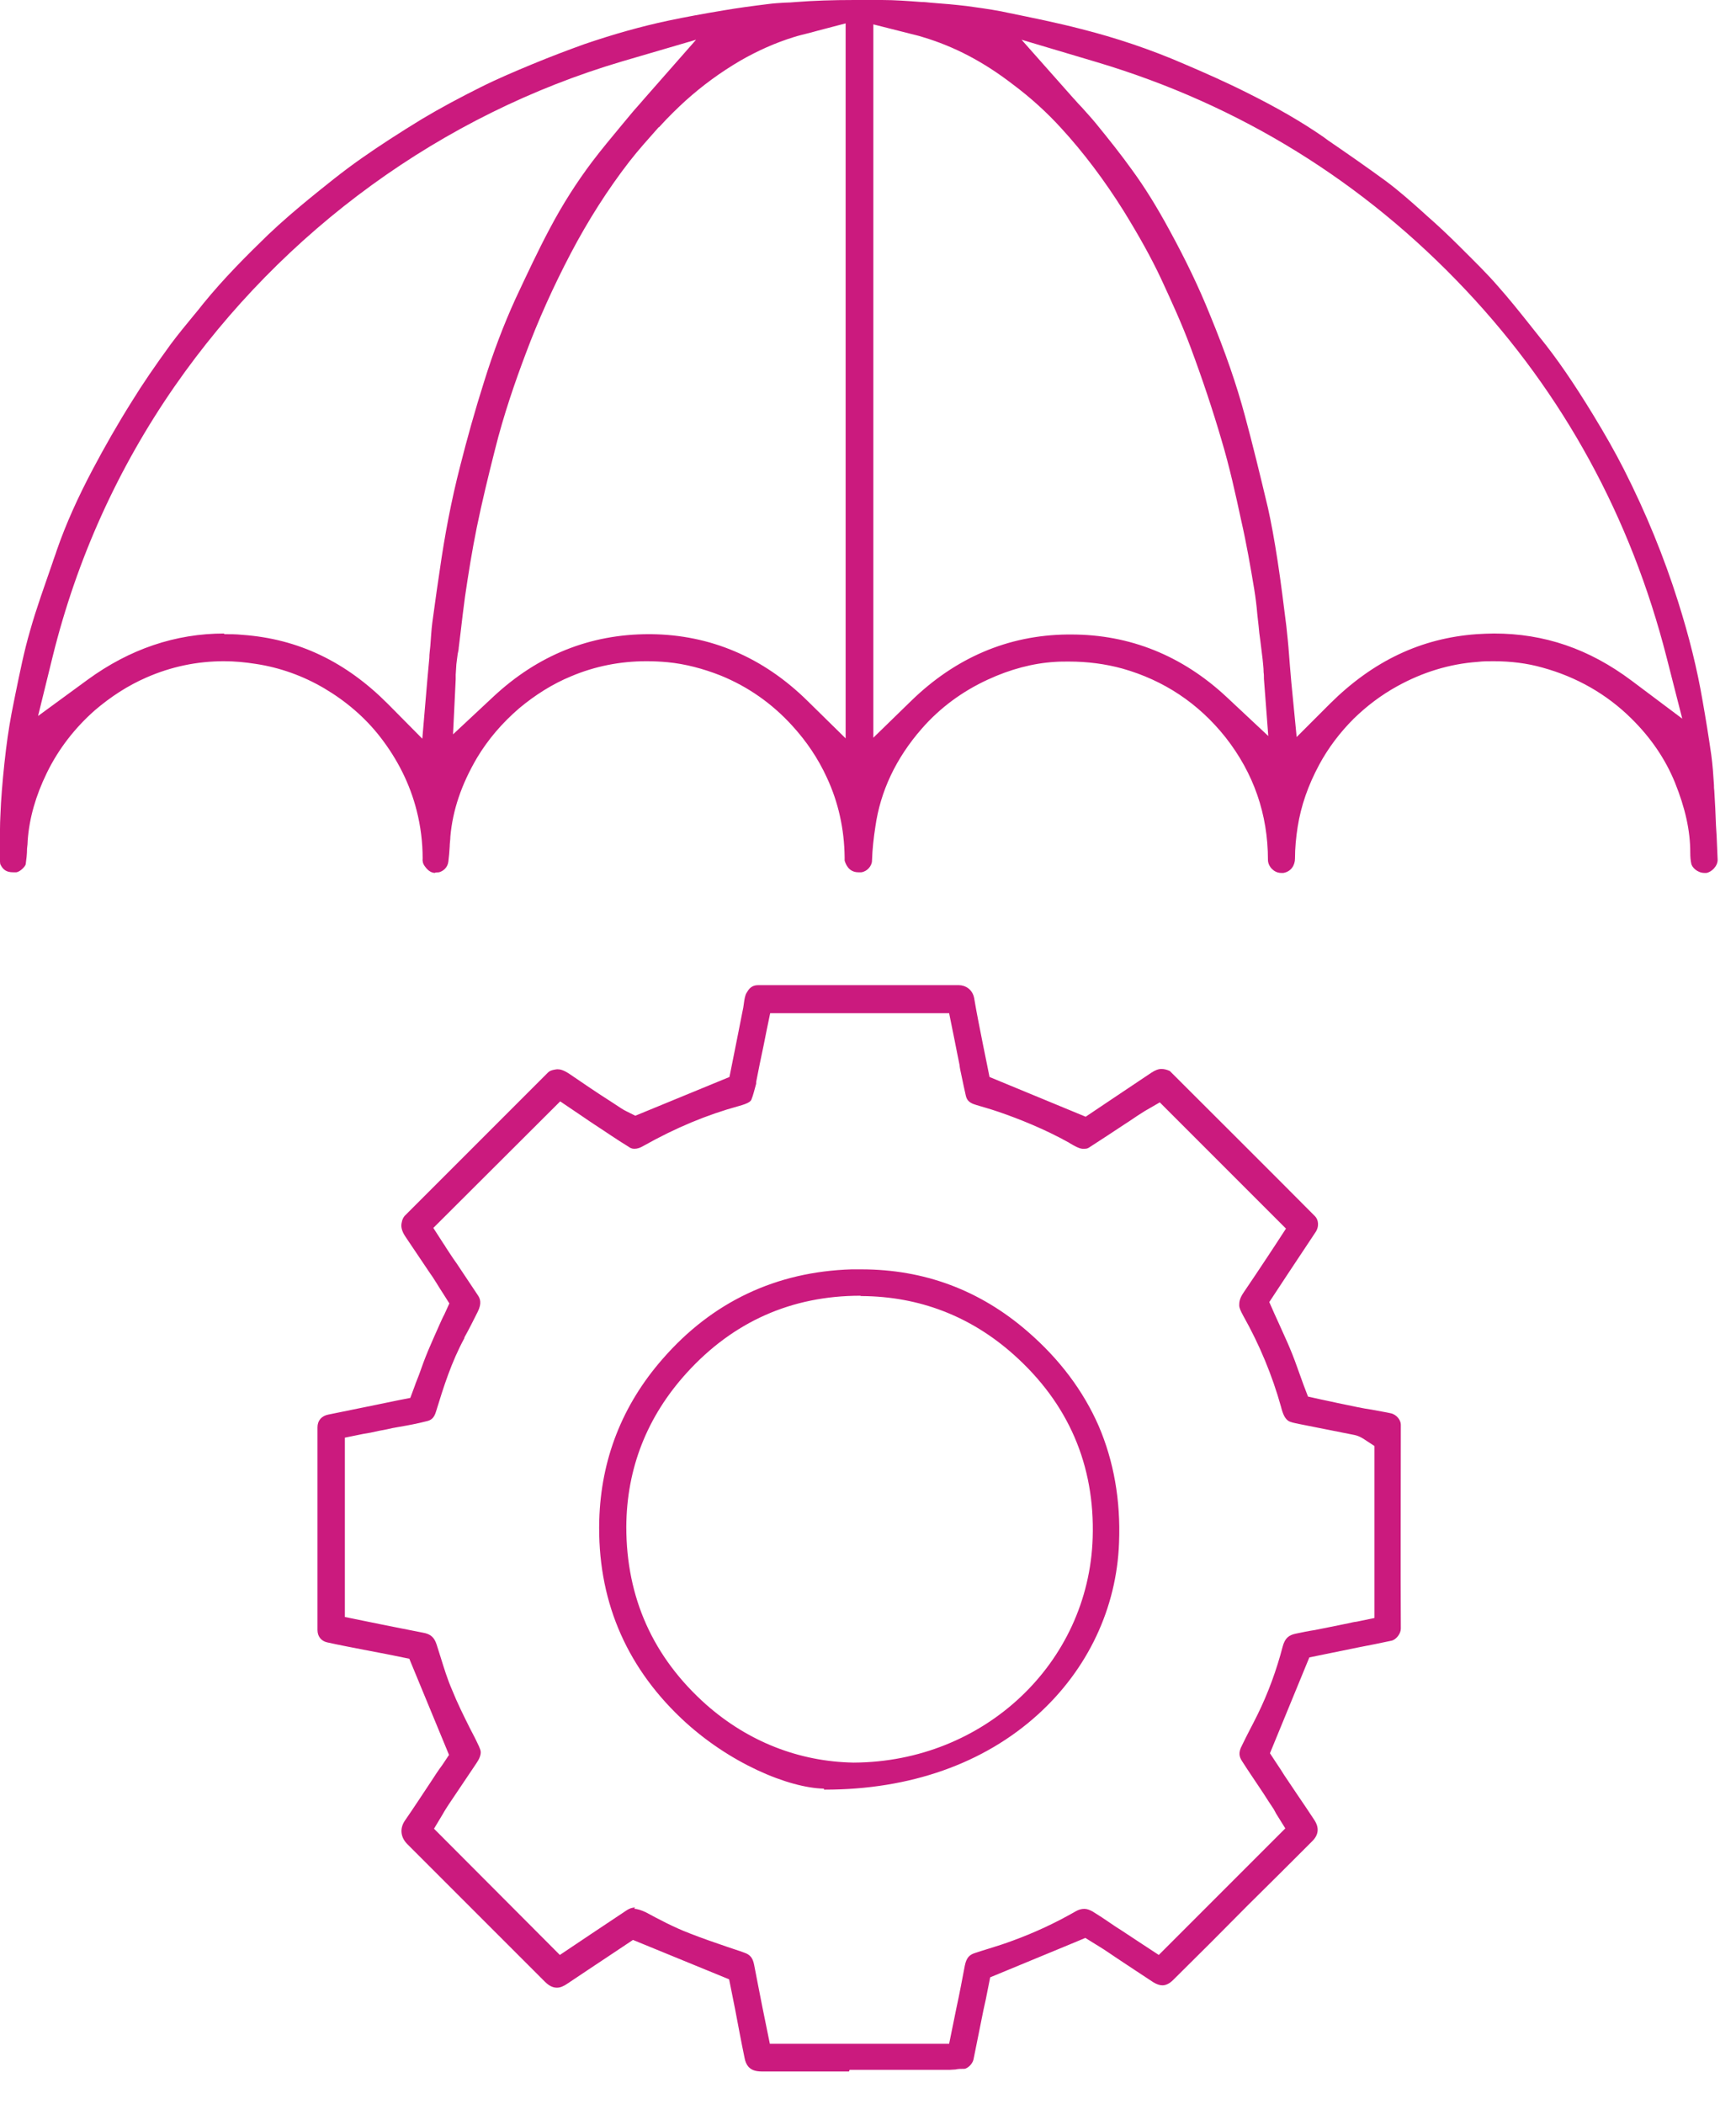 <svg width="52" height="63" viewBox="0 0 52 63" fill="none" xmlns="http://www.w3.org/2000/svg">
<path d="M13.05 26.14C12.95 26.14 12.84 26.11 12.71 25.92C12.67 25.86 12.65 25.79 12.66 25.7C12.66 25.22 12.6 24.74 12.48 24.27C12.28 23.48 11.91 22.74 11.39 22.07C10.94 21.49 10.37 21 9.71 20.61C9.08 20.24 8.39 19.99 7.66 19.88C7.34 19.83 7.03 19.8 6.71 19.8C5.91 19.8 5.13 19.96 4.38 20.29C3.83 20.53 3.32 20.86 2.84 21.27C2.24 21.8 1.75 22.43 1.4 23.15C1.07 23.83 0.88 24.49 0.83 25.16C0.83 25.24 0.82 25.33 0.81 25.41C0.81 25.58 0.79 25.73 0.77 25.88C0.75 25.96 0.59 26.11 0.49 26.12C0.46 26.12 0.42 26.12 0.39 26.12C0.2 26.12 0.09 26.05 0.01 25.88C0.01 25.88 0 25.84 0 25.8C0 25.67 0 25.53 0 25.38C0 25.31 0 25.25 0 25.18V24.86C0 24.86 0 24.84 0 24.83C0 24.56 0.02 24.3 0.03 24.04C0.06 23.57 0.11 23.01 0.18 22.44C0.24 21.95 0.32 21.47 0.41 21.04L0.46 20.79C0.59 20.16 0.72 19.5 0.9 18.89C1.09 18.21 1.34 17.53 1.57 16.86C1.61 16.73 1.66 16.61 1.7 16.48C1.97 15.7 2.33 14.9 2.78 14.05C3.13 13.39 3.51 12.72 3.95 12.02C4.27 11.5 4.64 10.96 5.12 10.3C5.33 10.02 5.55 9.75 5.79 9.46C5.89 9.34 5.99 9.22 6.09 9.09C6.7 8.34 7.38 7.66 8.03 7.03C8.45 6.63 8.9 6.25 9.24 5.97C9.72 5.58 10.27 5.13 10.83 4.74C11.37 4.36 11.96 3.98 12.63 3.57C13.18 3.24 13.78 2.92 14.4 2.61C14.9 2.36 15.42 2.14 15.95 1.92C16.53 1.68 17.04 1.49 17.51 1.32C18.39 1.02 19.21 0.79 20.01 0.62C20.53 0.51 21.08 0.41 21.68 0.31C22.09 0.24 22.53 0.18 23.02 0.12C23.17 0.1 23.33 0.09 23.5 0.08C23.61 0.08 23.73 0.07 23.85 0.06C24.37 0.02 24.92 0 25.6 0C25.84 0 26.1 0 26.42 0C26.81 0 27.19 0.03 27.6 0.06C27.69 0.06 27.78 0.07 27.87 0.08C28.28 0.11 28.61 0.14 28.95 0.18C29.24 0.22 29.62 0.27 29.99 0.34L30.18 0.38C30.91 0.53 31.66 0.68 32.39 0.87C33.42 1.13 34.47 1.48 35.48 1.92C36.02 2.15 36.73 2.46 37.42 2.81C38.26 3.23 38.99 3.65 39.64 4.1L39.79 4.21C40.36 4.6 40.95 5.01 41.51 5.42C41.9 5.71 42.26 6.03 42.64 6.37L42.75 6.47C43.07 6.75 43.4 7.06 43.73 7.39L43.82 7.48C44.19 7.85 44.54 8.19 44.86 8.56C45.19 8.93 45.51 9.33 45.82 9.72C45.92 9.85 46.03 9.98 46.13 10.11C46.64 10.74 47.14 11.47 47.72 12.42C48.08 13.01 48.38 13.54 48.64 14.05C49.31 15.37 49.85 16.7 50.26 18C50.6 19.07 50.84 20.05 51 20.99C51.09 21.5 51.18 22.05 51.26 22.61C51.3 22.9 51.32 23.2 51.34 23.51C51.34 23.57 51.34 23.62 51.35 23.68C51.37 24.02 51.39 24.37 51.4 24.71L51.42 25.04C51.43 25.27 51.44 25.52 51.45 25.75C51.45 25.94 51.26 26.12 51.11 26.14C51.09 26.14 51.07 26.14 51.06 26.14C50.84 26.14 50.68 25.97 50.66 25.86C50.64 25.77 50.63 25.66 50.63 25.53C50.63 24.87 50.48 24.2 50.17 23.43C49.88 22.72 49.44 22.08 48.86 21.51C48.12 20.78 47.22 20.27 46.2 19.99C45.74 19.86 45.25 19.8 44.74 19.8C44.58 19.8 44.42 19.8 44.26 19.82C43.42 19.88 42.61 20.13 41.85 20.55C41.36 20.82 40.93 21.15 40.55 21.52C40.14 21.93 39.79 22.39 39.52 22.89C39.18 23.52 38.97 24.13 38.87 24.76C38.82 25.08 38.79 25.4 38.79 25.71C38.79 25.9 38.68 26.1 38.44 26.14C38.42 26.14 38.4 26.14 38.38 26.14C38.25 26.14 38.16 26.08 38.1 26.02C38.03 25.95 37.98 25.85 37.98 25.75C37.98 24.38 37.55 23.15 36.71 22.08C35.9 21.06 34.86 20.37 33.62 20.02C33.11 19.88 32.57 19.81 32.02 19.81C31.88 19.81 31.74 19.81 31.6 19.82C30.94 19.86 30.26 20.04 29.59 20.35C28.83 20.7 28.16 21.19 27.61 21.82C26.84 22.7 26.37 23.69 26.22 24.76C26.17 25.08 26.13 25.43 26.12 25.77C26.12 25.93 25.97 26.1 25.8 26.12C25.77 26.12 25.74 26.12 25.71 26.12C25.42 26.12 25.33 25.87 25.3 25.77C25.3 25.76 25.3 25.74 25.3 25.73C25.3 25.71 25.3 25.69 25.3 25.67C25.29 24.82 25.11 24.02 24.77 23.29C24.51 22.72 24.16 22.2 23.73 21.73C23.12 21.06 22.4 20.56 21.59 20.23C21.06 20.02 20.52 19.88 20 19.83C19.79 19.81 19.57 19.8 19.36 19.8C18.58 19.8 17.82 19.95 17.11 20.25C16.55 20.48 16.03 20.81 15.55 21.21C15.04 21.65 14.62 22.14 14.29 22.69C13.82 23.49 13.56 24.26 13.49 25.05C13.49 25.15 13.47 25.25 13.47 25.35C13.46 25.51 13.45 25.65 13.43 25.8C13.41 25.98 13.27 26.09 13.15 26.12C13.1 26.12 13.06 26.13 13.02 26.13L13.05 26.14ZM6.71 18.99C6.89 18.99 7.07 18.99 7.26 19.01C8.94 19.13 10.37 19.82 11.63 21.09L12.65 22.12L12.8 20.36C12.82 20.13 12.84 19.91 12.86 19.7C12.86 19.58 12.88 19.46 12.89 19.34C12.91 19.1 12.92 18.87 12.95 18.64C12.99 18.33 13.04 18.01 13.08 17.7C13.11 17.5 13.14 17.29 13.17 17.09C13.32 16.03 13.52 14.98 13.78 13.97C13.99 13.14 14.23 12.28 14.5 11.43C14.78 10.53 15.09 9.72 15.44 8.95C15.81 8.16 16.12 7.5 16.46 6.86C16.85 6.12 17.28 5.45 17.74 4.84C18.02 4.47 18.33 4.1 18.62 3.75C18.74 3.61 18.85 3.47 18.97 3.33C19.04 3.25 19.11 3.17 19.19 3.08C19.23 3.03 19.28 2.98 19.32 2.93L20.85 1.19L18.63 1.84C13.25 3.43 8.49 6.88 5.23 11.57C3.53 14.02 2.3 16.74 1.58 19.65L1.14 21.44L2.63 20.35C3.88 19.44 5.25 18.97 6.72 18.97L6.71 18.99ZM26.14 22.11L27.28 21C28.61 19.7 30.19 19.02 31.97 19C32.01 19 32.05 19 32.09 19C33.84 19 35.41 19.63 36.74 20.87L37.99 22.04L37.86 20.33C37.86 20.26 37.86 20.19 37.85 20.13C37.85 19.99 37.83 19.87 37.82 19.74C37.8 19.55 37.77 19.36 37.75 19.17C37.73 19.03 37.71 18.88 37.7 18.74C37.69 18.62 37.67 18.51 37.66 18.38C37.64 18.14 37.61 17.9 37.57 17.65C37.46 16.99 37.34 16.29 37.18 15.59C37.01 14.8 36.83 13.98 36.59 13.18C36.33 12.29 36.02 11.36 35.67 10.42C35.4 9.69 35.08 9 34.78 8.35C34.48 7.71 34.11 7.05 33.66 6.32C33.09 5.41 32.46 4.57 31.78 3.83C31.36 3.37 30.88 2.93 30.33 2.52C29.46 1.85 28.58 1.39 27.64 1.11C27.49 1.06 27.33 1.03 27.19 0.99C27.12 0.97 27.06 0.96 26.99 0.94L26.16 0.73V22.12L26.14 22.11ZM19.41 18.99C19.41 18.99 19.47 18.99 19.5 18.99C21.28 19.01 22.86 19.68 24.19 20.99L25.33 22.11V0.7L24.49 0.92C24.41 0.94 24.34 0.96 24.27 0.98C24.11 1.02 23.94 1.06 23.78 1.11C23.23 1.28 22.69 1.52 22.17 1.82C21.59 2.16 21.04 2.56 20.53 3.02C20.29 3.24 20.03 3.49 19.74 3.81H19.73C19.43 4.15 19.13 4.48 18.85 4.84C18.2 5.68 17.61 6.61 17.1 7.58C16.58 8.57 16.12 9.59 15.74 10.61C15.45 11.38 15.09 12.4 14.82 13.49C14.63 14.24 14.44 15.02 14.28 15.8C14.14 16.49 14.03 17.18 13.93 17.86C13.88 18.22 13.84 18.57 13.8 18.91C13.78 19.07 13.76 19.24 13.74 19.4C13.74 19.46 13.72 19.52 13.71 19.58C13.7 19.68 13.68 19.78 13.67 19.89C13.66 20 13.66 20.1 13.65 20.2C13.65 20.24 13.65 20.29 13.65 20.34L13.57 21.99L14.78 20.86C16.11 19.62 17.67 18.99 19.44 18.99H19.41ZM32.18 2.97C32.25 3.05 32.32 3.13 32.4 3.21C32.55 3.38 32.7 3.54 32.83 3.7C33.23 4.19 33.58 4.63 33.91 5.09C34.29 5.61 34.65 6.19 35.04 6.91C35.52 7.79 35.91 8.6 36.24 9.42C36.71 10.56 37.04 11.52 37.29 12.45C37.52 13.3 37.74 14.2 37.98 15.21C38.08 15.66 38.17 16.15 38.27 16.8C38.37 17.45 38.45 18.11 38.53 18.74C38.56 19.02 38.59 19.3 38.61 19.58C38.62 19.71 38.63 19.83 38.64 19.96C38.65 20.11 38.67 20.27 38.68 20.43L38.84 22.07L39.84 21.07C41.13 19.79 42.57 19.11 44.23 18.99C44.41 18.98 44.58 18.97 44.75 18.97C46.26 18.97 47.6 19.43 48.87 20.38L50.39 21.52L49.92 19.68C48.85 15.49 46.83 11.79 43.91 8.69C40.85 5.44 37.14 3.14 32.85 1.86L30.6 1.19L32.16 2.95L32.18 2.97Z" fill="#CB1A7E"/>
<path d="M25.43 62.03C24.56 62.03 23.7 62.03 22.83 62.03C22.58 62.03 22.49 61.96 22.42 61.89C22.36 61.82 22.32 61.73 22.3 61.61C22.2 61.13 22.11 60.64 22.02 60.17C21.98 59.99 21.95 59.8 21.91 59.62L21.84 59.27L18.96 58.09L18.21 58.59C17.82 58.85 17.41 59.12 17.01 59.39C16.88 59.48 16.78 59.52 16.69 59.52H16.68C16.6 59.52 16.48 59.5 16.32 59.34C15.72 58.74 15.12 58.14 14.53 57.55C13.77 56.79 12.98 56 12.2 55.22C12 55.02 11.97 54.76 12.12 54.53C12.39 54.14 12.65 53.74 12.91 53.35C13.02 53.18 13.13 53.01 13.25 52.85L13.45 52.55L12.26 49.67L11.77 49.57C11.64 49.54 11.5 49.52 11.36 49.49C11.2 49.46 11.05 49.43 10.89 49.4C10.53 49.33 10.16 49.26 9.8 49.18C9.62 49.14 9.51 49 9.51 48.81V42.74C9.51 42.54 9.63 42.4 9.83 42.36C10.32 42.26 10.82 42.16 11.3 42.06C11.51 42.02 11.72 41.97 11.93 41.93L12.29 41.86L12.42 41.51C12.46 41.39 12.51 41.28 12.55 41.17C12.64 40.91 12.73 40.67 12.83 40.43C12.93 40.19 13.04 39.95 13.15 39.7C13.2 39.59 13.25 39.47 13.31 39.36L13.46 39.03L13.27 38.73C13.27 38.73 13.21 38.64 13.18 38.59C13.11 38.48 13.04 38.36 12.96 38.24L12.89 38.14C12.65 37.78 12.4 37.41 12.15 37.04C12.02 36.85 12.01 36.72 12.03 36.62C12.05 36.5 12.09 36.45 12.12 36.41C12.87 35.66 15.57 32.96 15.57 32.96L15.78 32.75C15.99 32.54 16.2 32.33 16.41 32.12C16.45 32.08 16.51 32.04 16.68 32.02C16.69 32.02 16.7 32.02 16.71 32.02C16.78 32.02 16.88 32.04 17.06 32.16C17.47 32.44 17.88 32.72 18.29 32.98L18.61 33.19C18.67 33.23 18.73 33.26 18.77 33.28L19.03 33.41L21.85 32.25L21.92 31.9C21.95 31.75 21.98 31.6 22.01 31.45C22.09 31.07 22.16 30.68 22.24 30.29C22.26 30.21 22.27 30.14 22.28 30.06C22.3 29.91 22.32 29.79 22.37 29.72C22.47 29.54 22.58 29.5 22.72 29.5C23.01 29.5 23.3 29.5 23.58 29.5C23.99 29.5 24.41 29.5 24.82 29.5C25.23 29.5 25.65 29.5 26.06 29.5C26.79 29.5 27.75 29.5 28.72 29.5C28.91 29.5 29.13 29.62 29.18 29.89C29.26 30.37 29.36 30.85 29.45 31.31C29.49 31.51 29.53 31.71 29.57 31.9L29.64 32.25L32.52 33.44L33.31 32.91C33.7 32.65 34.1 32.38 34.49 32.12C34.6 32.05 34.69 32.01 34.79 32.01C34.87 32.01 34.95 32.03 35.04 32.07C36.36 33.39 37.89 34.91 39.39 36.42C39.49 36.52 39.53 36.73 39.39 36.92C39.12 37.33 38.85 37.73 38.58 38.14L38.02 38.99L38.17 39.33C38.22 39.44 38.27 39.55 38.32 39.66C38.43 39.91 38.54 40.14 38.64 40.38C38.74 40.62 38.83 40.86 38.92 41.12C38.96 41.24 39.01 41.36 39.05 41.48L39.18 41.82L39.54 41.9C39.65 41.92 39.76 41.95 39.87 41.97C40.13 42.03 40.41 42.08 40.68 42.14C40.82 42.17 40.95 42.19 41.08 42.21C41.28 42.25 41.48 42.28 41.66 42.32C41.84 42.36 41.96 42.53 41.96 42.66C41.96 44.93 41.95 46.84 41.96 48.77C41.96 48.92 41.82 49.1 41.68 49.13C41.35 49.2 41.01 49.27 40.69 49.33C40.55 49.36 39.22 49.63 39.22 49.63L38.04 52.5L38.23 52.79C38.23 52.79 38.27 52.85 38.29 52.88C38.35 52.97 38.41 53.06 38.47 53.16C38.6 53.35 38.73 53.55 38.86 53.74C39.03 53.99 39.2 54.24 39.37 54.5C39.52 54.73 39.5 54.94 39.31 55.13C38.67 55.77 38.03 56.41 37.38 57.05C36.65 57.79 35.89 58.55 35.14 59.29C35.03 59.4 34.92 59.45 34.82 59.45C34.74 59.45 34.65 59.42 34.55 59.36C34.18 59.12 33.81 58.87 33.46 58.64C33.28 58.52 33.11 58.4 32.93 58.29C32.88 58.26 32.83 58.23 32.8 58.21L32.51 58.03L32.2 58.16L29.66 59.21L29.59 59.56C29.55 59.77 29.51 59.97 29.46 60.18C29.36 60.67 29.26 61.17 29.16 61.67C29.13 61.81 28.98 61.94 28.89 61.95C28.79 61.95 28.7 61.95 28.62 61.97C28.56 61.97 28.49 61.98 28.45 61.98C27.45 61.98 26.45 61.98 25.45 61.98L25.43 62.03ZM19 57.16C19.09 57.16 19.21 57.2 19.34 57.26C19.73 57.47 20.18 57.71 20.65 57.89C21.03 58.04 21.41 58.17 21.79 58.3C21.96 58.36 22.13 58.41 22.29 58.47C22.47 58.53 22.55 58.63 22.59 58.84C22.67 59.27 22.76 59.7 22.84 60.12C22.88 60.3 22.91 60.48 22.95 60.66L23.06 61.2H28.43L28.54 60.66C28.58 60.48 28.61 60.3 28.65 60.12C28.74 59.71 28.82 59.28 28.9 58.86C28.95 58.61 29.05 58.53 29.21 58.48C29.34 58.44 29.48 58.39 29.62 58.35C29.85 58.28 30.1 58.2 30.34 58.11C30.97 57.88 31.6 57.59 32.21 57.24C32.31 57.18 32.4 57.16 32.48 57.16C32.56 57.16 32.64 57.19 32.73 57.24C32.91 57.35 33.09 57.47 33.28 57.6C33.38 57.67 33.47 57.73 33.57 57.79C33.74 57.9 33.92 58.02 34.07 58.12L34.71 58.54L38.5 54.75L38.22 54.3C38.22 54.3 38.18 54.22 38.15 54.17C38.05 54.02 37.95 53.87 37.85 53.71C37.64 53.39 37.41 53.06 37.2 52.73C37.13 52.62 37.08 52.49 37.2 52.27C37.27 52.12 37.35 51.97 37.43 51.81C37.51 51.66 37.59 51.5 37.67 51.34C37.99 50.69 38.24 50 38.42 49.31C38.49 49.04 38.62 48.96 38.81 48.92C39 48.88 39.19 48.84 39.39 48.81C39.52 48.78 39.66 48.76 39.79 48.73C39.99 48.69 40.19 48.65 40.38 48.61C40.47 48.59 40.55 48.57 40.64 48.56L41.17 48.45V43.3L40.88 43.11C40.88 43.11 40.73 43 40.57 42.97C39.93 42.84 39.4 42.74 38.91 42.64C38.77 42.61 38.65 42.59 38.58 42.54C38.49 42.47 38.43 42.36 38.37 42.12C38.11 41.19 37.73 40.27 37.24 39.4C37.17 39.27 37.12 39.17 37.12 39.09C37.12 39 37.12 38.89 37.26 38.69C37.5 38.34 37.73 37.99 37.95 37.66C38.04 37.52 38.13 37.39 38.22 37.25L38.52 36.79L34.74 33.01L34.29 33.27C34.29 33.27 34.23 33.31 34.18 33.34C34.02 33.44 33.87 33.55 33.71 33.65C33.35 33.89 32.98 34.13 32.61 34.37C32.59 34.38 32.56 34.4 32.49 34.4C32.47 34.4 32.44 34.4 32.42 34.4C32.32 34.39 32.19 34.32 32.04 34.23L32.01 34.21C31.27 33.8 30.51 33.5 29.93 33.3C29.79 33.25 29.65 33.21 29.52 33.17C29.39 33.13 29.27 33.1 29.16 33.06C29.03 33.01 28.96 32.94 28.93 32.81C28.88 32.6 28.84 32.39 28.79 32.16C28.77 32.07 28.75 31.98 28.74 31.88C28.69 31.65 28.65 31.42 28.6 31.18L28.43 30.34H23.07L22.96 30.87C22.93 31.02 22.9 31.17 22.87 31.32C22.79 31.69 22.72 32.04 22.65 32.4V32.45C22.6 32.63 22.56 32.8 22.51 32.92C22.49 32.98 22.42 33.04 22.13 33.12C21.18 33.38 20.24 33.77 19.28 34.31C19.18 34.37 19.09 34.4 19.01 34.4C18.97 34.4 18.91 34.4 18.83 34.34C18.65 34.23 18.48 34.12 18.3 34C18.24 33.96 18.18 33.92 18.12 33.88C17.91 33.74 17.69 33.6 17.49 33.46L16.78 32.98L12.98 36.77L13.27 37.22L13.29 37.25C13.29 37.25 13.34 37.32 13.36 37.36C13.46 37.51 13.56 37.67 13.67 37.82C13.88 38.14 14.1 38.46 14.31 38.78C14.38 38.88 14.44 39.02 14.31 39.28C14.18 39.54 14.05 39.8 13.91 40.05V40.07C13.52 40.79 13.29 41.52 13.06 42.27C13 42.47 12.91 42.53 12.77 42.56C12.5 42.63 12.23 42.68 11.94 42.73C11.82 42.75 11.71 42.77 11.59 42.8C11.43 42.83 11.27 42.86 11.1 42.9L10.87 42.94L10.33 43.05V48.42L10.87 48.53C11.05 48.57 11.23 48.6 11.41 48.64C11.82 48.72 12.25 48.81 12.67 48.89C12.9 48.93 13.01 49.03 13.08 49.25C13.12 49.37 13.16 49.5 13.2 49.63C13.3 49.95 13.4 50.28 13.54 50.6C13.7 51 13.89 51.38 14.08 51.76C14.13 51.85 14.17 51.94 14.22 52.03L14.25 52.09C14.32 52.24 14.4 52.38 14.4 52.47C14.4 52.56 14.36 52.67 14.27 52.8C14.02 53.17 13.75 53.57 13.45 54.02C13.4 54.1 13.35 54.17 13.31 54.24C13.3 54.26 13.28 54.29 13.27 54.31L13 54.76L16.77 58.54L17.68 57.93C18.04 57.69 18.4 57.45 18.76 57.21C18.88 57.13 18.97 57.12 19.02 57.12L19 57.16Z" fill="#CB1A7E"/>
<path d="M24.68 53.56C23.64 53.54 21.83 52.81 20.39 51.44C18.71 49.84 17.89 47.85 17.95 45.53C18 43.7 18.64 42.07 19.85 40.69C21.34 38.98 23.25 38.08 25.51 38.01C25.61 38.01 25.7 38.01 25.8 38.01C27.68 38.01 29.35 38.63 30.78 39.87C31.74 40.7 32.45 41.65 32.91 42.7C33.36 43.75 33.57 44.92 33.52 46.19C33.45 48.16 32.58 49.99 31.09 51.34C29.47 52.81 27.26 53.59 24.71 53.59H24.68V53.56ZM25.77 38.8C23.71 38.8 21.96 39.58 20.57 41.11C19.38 42.42 18.77 43.97 18.76 45.72C18.76 47.84 19.56 49.63 21.16 51.05C22.41 52.15 23.93 52.75 25.56 52.78H25.58C29.47 52.76 32.61 49.81 32.73 46.05C32.8 43.87 32 42.02 30.36 40.56C29.07 39.41 27.53 38.82 25.81 38.81H25.79L25.77 38.8Z" fill="#CB1A7E"/>
</svg>
